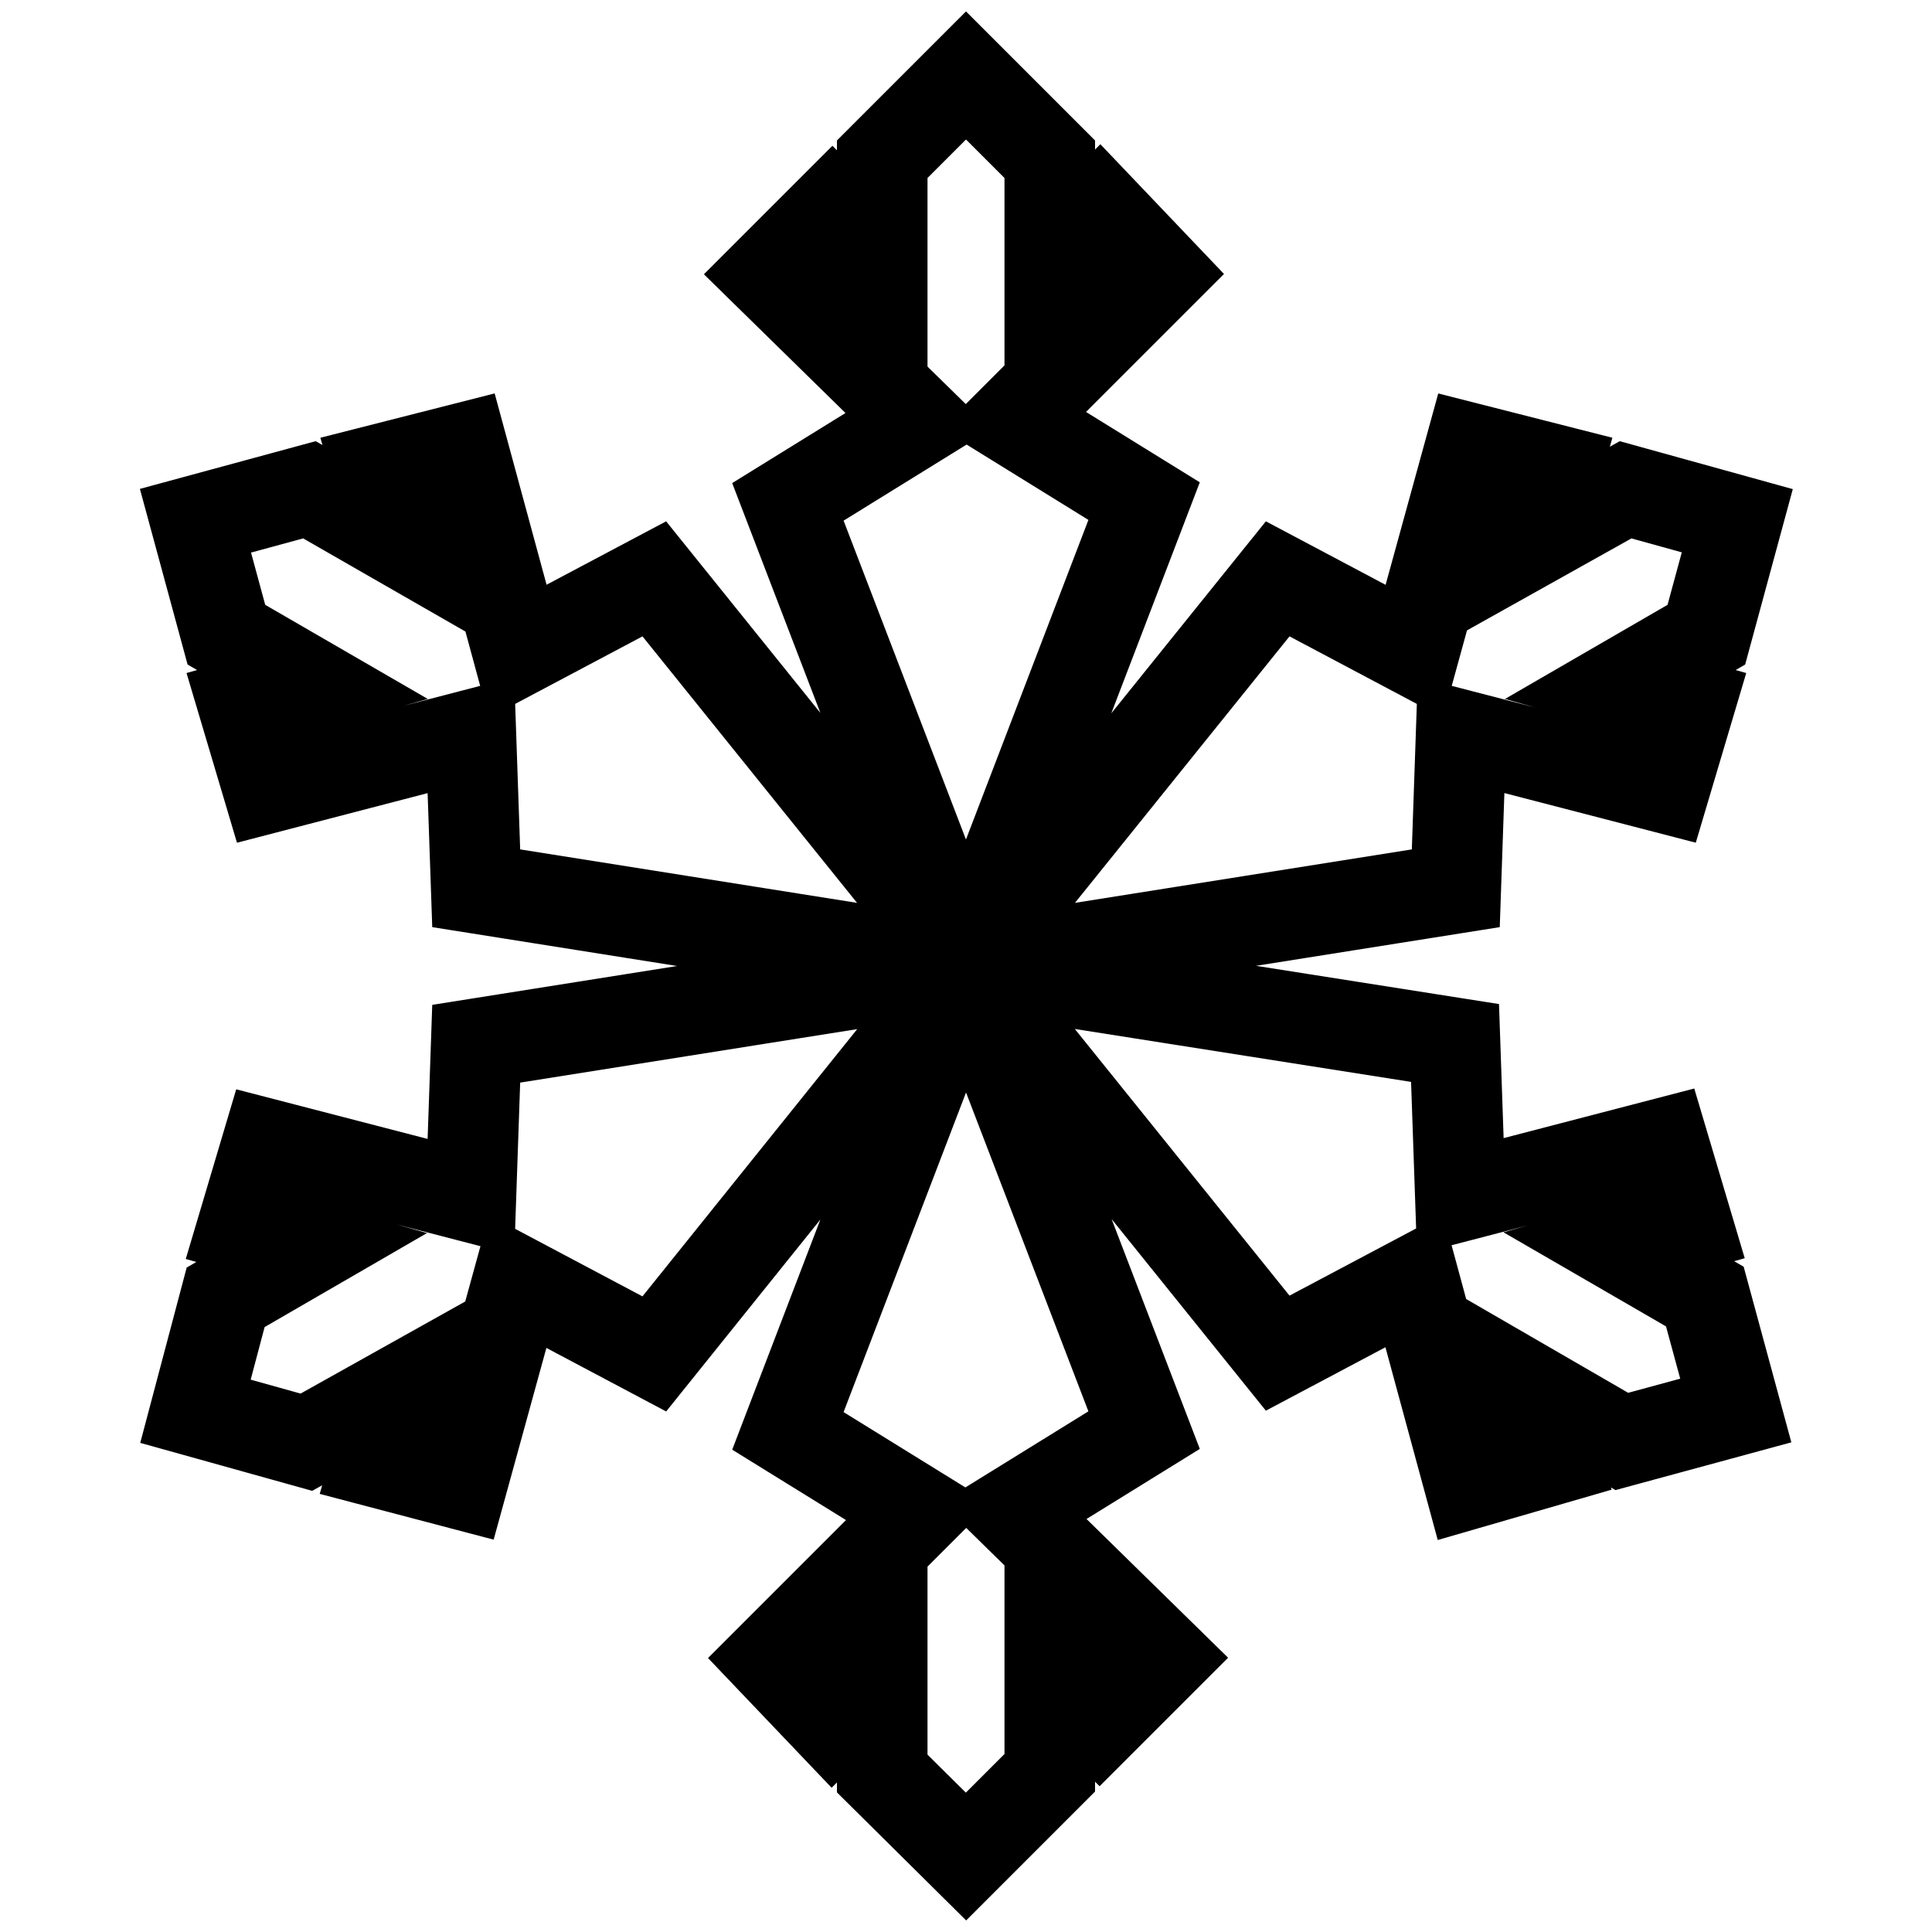 <?xml version="1.0" encoding="utf-8"?>
<!-- Svg Vector Icons : http://www.onlinewebfonts.com/icon -->
<!DOCTYPE svg PUBLIC "-//W3C//DTD SVG 1.1//EN" "http://www.w3.org/Graphics/SVG/1.1/DTD/svg11.dtd">
<svg version="1.1" xmlns="http://www.w3.org/2000/svg" xmlns:xlink="http://www.w3.org/1999/xlink" x="0px" y="0px" viewBox="0 0 256 256" enable-background="new 0 0 256 256" xml:space="preserve">
<g> <path stroke-width="12" fill-opacity="0" stroke="#000000"  d="M153.8,36.2l-8.1-8.5l-6.6,6.6V21.1L128,10l-11.1,11.1v13.3l-6.6-6.6l-8.5,8.5l19.9,19.5l-17.3,10.7 L128,128l23.6-61.6l-17.3-10.7L153.8,36.2z M61.3,59.4l-11.4,2.9l2.6,9.2L41,64.9L25.9,69l4.1,15.1l11.4,6.6l-9.2,2.6l3.3,11.1 l26.9-7l0.7,20.3L128,128L86.7,76.7l-18.1,9.6L61.3,59.4z M35.4,151.6l-3.3,11.1l9.2,2.6l-11.4,6.6L25.9,187l14.7,4.1l11.8-6.6 l-2.6,9.2l11.4,3l7.4-26.9l18.1,9.6L128,128l-64.9,10.3l-0.7,20.3L35.4,151.6L35.4,151.6z M102.2,219.8l8.1,8.5l6.6-6.6v13.3 L128,246l11.1-11.1v-13.3l6.6,6.6l8.5-8.5l-19.9-19.5l17.3-10.7L128,128l-23.6,61.6l17.3,10.7L102.2,219.8z M194.7,196.6l11.4-3.3 l-2.6-8.9l11.4,6.6l15.1-4.1l-4.1-15.1l-11.4-6.6l9.2-2.6l-3.3-11.1l-26.9,7l-0.7-20.3L128,128l41.3,51.3l18.1-9.6L194.7,196.6 L194.7,196.6z M220.6,104.4l3.3-11.1l-9.2-2.6l11.4-6.6l4.1-15.1l-14.8-4.1l-11.8,6.6l2.6-9.2l-11.4-2.9l-7.4,26.9l-18.1-9.6 L128,128l64.9-10.3l0.7-20.3L220.6,104.4z"/></g>
</svg>